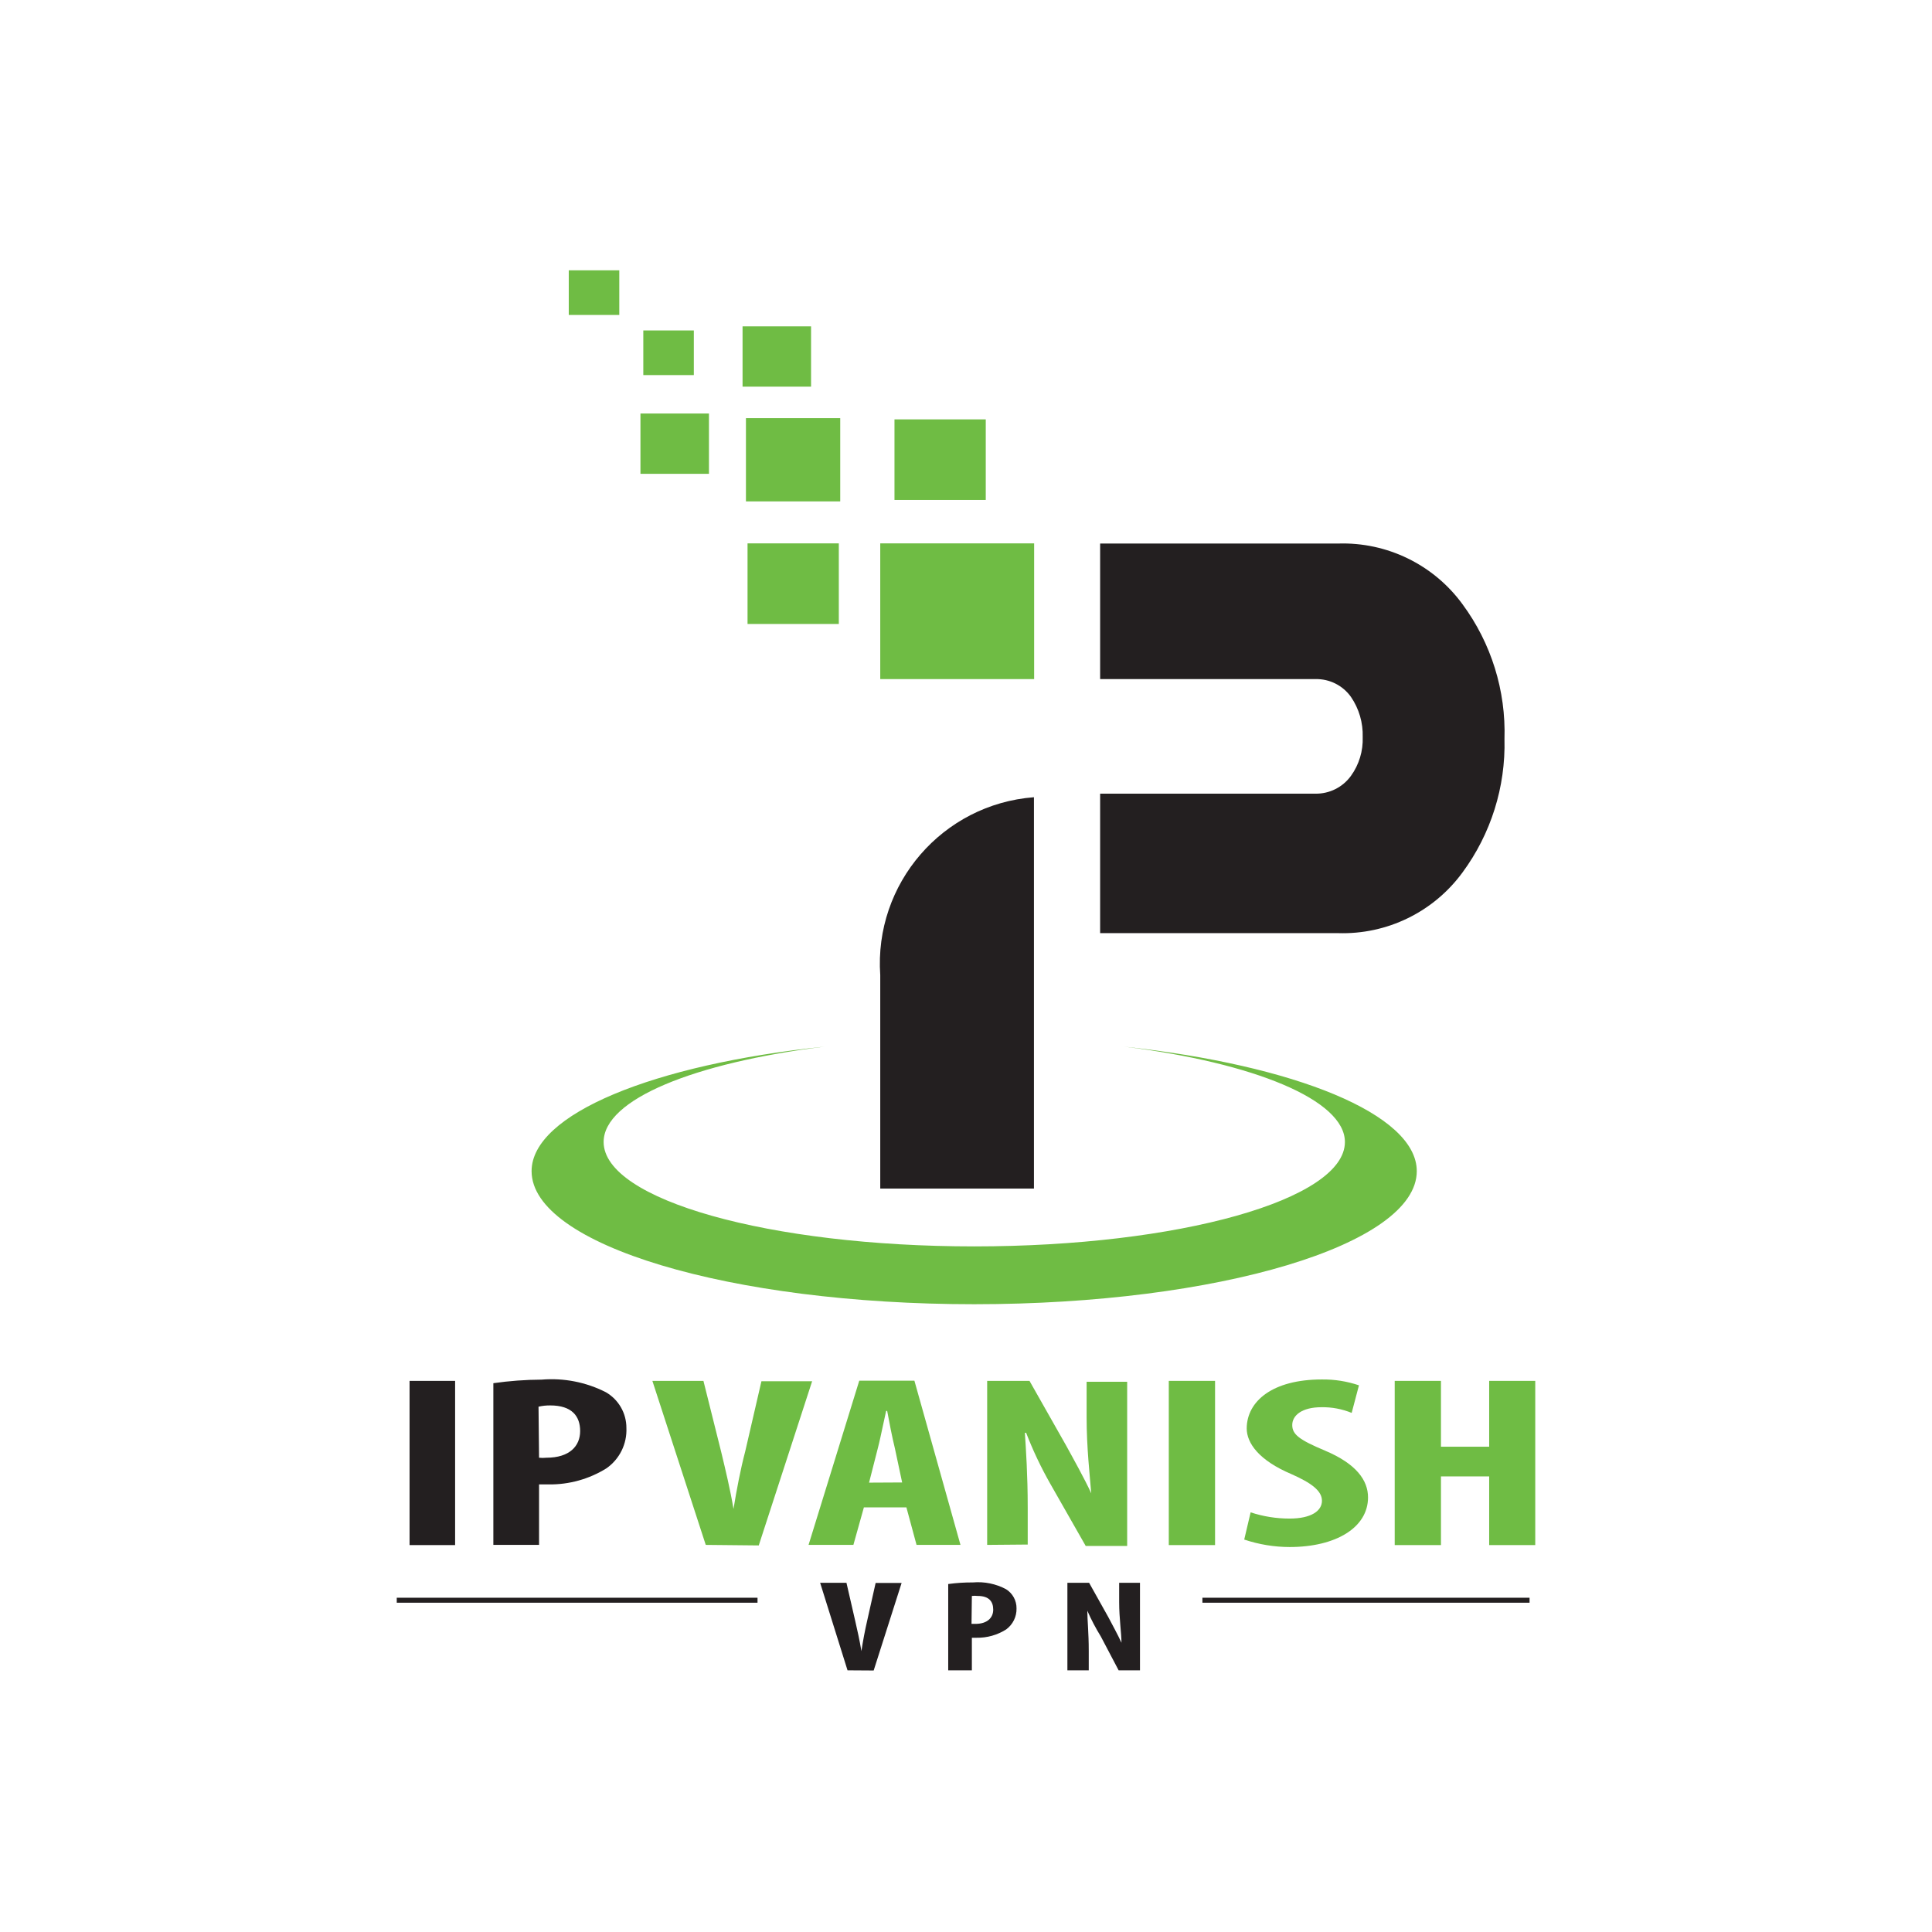 <svg width="112" height="112" viewBox="0 0 112 112" fill="none" xmlns="http://www.w3.org/2000/svg">
<mask id="mask0" mask-type="alpha" maskUnits="userSpaceOnUse" x="0" y="0" width="112" height="112">
<rect width="112" height="112" rx="3" fill="white"/>
</mask>
<g mask="url(#mask0)">
<path d="M84.782 35.027C83.107 32.732 80.404 31.415 77.563 31.51H63.776V39.368H76.254C77.07 39.348 77.843 39.734 78.316 40.4C78.785 41.085 79.023 41.901 78.997 42.73C79.026 43.535 78.787 44.326 78.316 44.978C77.838 45.638 77.068 46.023 76.254 46.01H63.776V54.095H77.563C80.403 54.187 83.104 52.871 84.782 50.578C86.43 48.342 87.287 45.621 87.216 42.844C87.306 40.039 86.449 37.285 84.782 35.027Z" fill="#231F20"/>
<path d="M51.029 31.5H59.95V39.368H51.029V31.5Z" fill="#6FBC44"/>
<path d="M43.243 24.24H48.709V29.066H43.243V24.24Z" fill="#6FBC44"/>
<path d="M37.128 23.972H41.099V27.468H37.128V23.972Z" fill="#6FBC44"/>
<path d="M43.336 31.5H48.627V36.172H43.336V31.5Z" fill="#6FBC44"/>
<path d="M43.047 18.919H47.018V22.415H43.047V18.919Z" fill="#6FBC44"/>
<path d="M37.293 19.156H40.222V21.744H37.293V19.156Z" fill="#6FBC44"/>
<rect x="32.972" y="15.67" width="2.929" height="2.588" fill="#6FBC44"/>
<path d="M51.854 24.312H57.145V28.984H51.854V24.312Z" fill="#6FBC44"/>
<path d="M59.939 46.216C54.641 46.623 50.663 51.227 51.029 56.528V68.903H59.939V46.216Z" fill="#231F20"/>
<path d="M40.913 89.559L37.819 80.051H40.779L41.81 84.176C42.057 85.207 42.336 86.362 42.522 87.476C42.707 86.342 42.924 85.197 43.202 84.135L44.141 80.072H47.08L43.986 89.59L40.913 89.559Z" fill="#6FBC44"/>
<path fill-rule="evenodd" clip-rule="evenodd" d="M49.472 89.559L50.081 87.383H52.545L53.133 89.559H55.68L53.009 80.041H49.812L46.873 89.559H49.472ZM51.875 83.949L52.298 85.94L50.38 85.95L50.885 83.97C50.979 83.615 51.094 83.073 51.203 82.561C51.262 82.285 51.319 82.018 51.37 81.794H51.431C51.545 82.423 51.731 83.372 51.875 83.949Z" fill="#6FBC44"/>
<path d="M57.227 89.559V80.051H59.681L61.796 83.784C62.198 84.517 62.878 85.734 63.26 86.569C63.178 85.537 62.992 83.918 62.992 82.165V80.103H65.343V89.621H62.94L60.878 86.002C60.342 85.057 59.877 84.075 59.486 83.062H59.413C59.475 84.022 59.578 85.496 59.578 87.404V89.539L57.227 89.559Z" fill="#6FBC44"/>
<path d="M70.438 80.051V89.57H67.756V80.051H70.438Z" fill="#6FBC44"/>
<path d="M72.5 87.672C73.229 87.912 73.991 88.034 74.758 88.033C76.027 88.033 76.635 87.579 76.635 87.002C76.635 86.424 76.027 85.971 74.862 85.455C72.985 84.661 72.273 83.661 72.273 82.805C72.284 81.227 73.769 79.969 76.625 79.969C77.358 79.959 78.087 80.074 78.78 80.309L78.358 81.907C77.802 81.68 77.205 81.567 76.604 81.578C75.46 81.578 74.913 82.062 74.913 82.609C74.913 83.155 75.315 83.465 76.811 84.094C78.626 84.857 79.306 85.816 79.306 86.806C79.306 88.549 77.45 89.683 74.758 89.683C73.864 89.681 72.977 89.534 72.129 89.25L72.5 87.672Z" fill="#6FBC44"/>
<path d="M83.534 80.051V83.867H86.329V80.051H89V89.57H86.329V85.589H83.534V89.57H80.853V80.051H83.534Z" fill="#6FBC44"/>
<path d="M49.132 96.83L47.544 91.756H49.07L49.575 93.953C49.699 94.499 49.843 95.128 49.936 95.716C50.029 95.118 50.142 94.509 50.276 93.932L50.761 91.766H52.267L50.648 96.84L49.132 96.83Z" fill="#231F20"/>
<path fill-rule="evenodd" clip-rule="evenodd" d="M56.402 91.735C55.923 91.732 55.444 91.763 54.969 91.828V96.83H56.34V94.942H56.608C57.218 94.954 57.817 94.785 58.331 94.458C58.717 94.174 58.941 93.72 58.929 93.241C58.935 92.789 58.705 92.366 58.32 92.127C57.732 91.814 57.066 91.678 56.402 91.735ZM56.547 94.138H56.32L56.34 92.519C56.453 92.506 56.568 92.506 56.681 92.519C57.33 92.519 57.578 92.839 57.578 93.313C57.578 93.787 57.227 94.138 56.547 94.138Z" fill="#231F20"/>
<path d="M61.878 96.83V91.756H63.136L64.25 93.746C64.456 94.138 64.807 94.778 65.013 95.231C65.013 94.695 64.879 93.818 64.879 92.88V91.756H66.086V96.83H64.848L63.817 94.87C63.521 94.391 63.259 93.891 63.033 93.375C63.033 93.891 63.116 94.664 63.116 95.695V96.83H61.878Z" fill="#231F20"/>
<path d="M43.914 92.911H23V92.622H43.914V92.911Z" fill="#231F20"/>
<path d="M88.67 92.911H69.705V92.622H88.67V92.911Z" fill="#231F20"/>
<path d="M26.383 80.051V89.57H23.743V80.051H26.383Z" fill="#231F20"/>
<path fill-rule="evenodd" clip-rule="evenodd" d="M31.394 79.979C30.459 79.983 29.525 80.052 28.6 80.185V89.559H31.25V86.053H31.807C32.986 86.069 34.146 85.746 35.148 85.125C35.915 84.594 36.355 83.706 36.313 82.774C36.314 81.924 35.862 81.138 35.127 80.711C33.976 80.124 32.683 79.871 31.394 79.979ZM31.673 84.506C31.532 84.521 31.391 84.521 31.25 84.506L31.219 81.547C31.442 81.495 31.671 81.471 31.9 81.474C33.148 81.474 33.632 82.093 33.632 82.959C33.632 83.826 33.024 84.506 31.673 84.506Z" fill="#231F20"/>
<path d="M65.168 60.674C72.706 61.612 77.966 63.768 77.966 66.202C77.966 69.543 68.344 72.255 56.474 72.255C44.605 72.255 34.993 69.553 34.993 66.202C34.993 63.727 40.253 61.612 47.791 60.674C37.891 61.705 30.817 64.582 30.817 67.893C30.817 72.162 42.326 75.607 56.474 75.607C70.623 75.607 82.132 72.152 82.132 67.893C82.132 64.582 75.058 61.747 65.168 60.674Z" fill="#6FBC44"/>
</g>
</svg>

